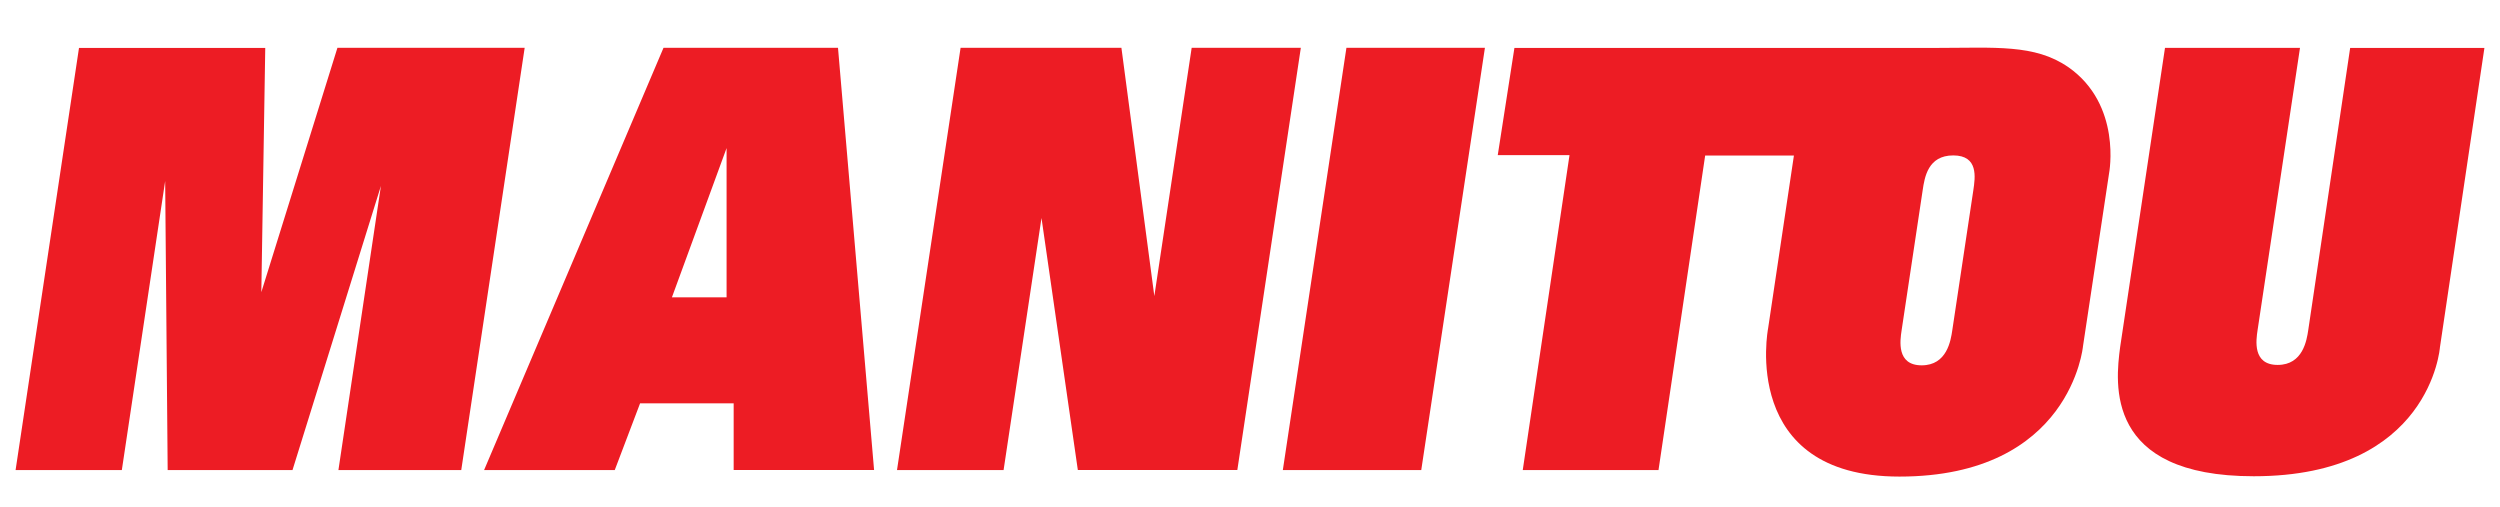 <svg viewBox="0 0 300 60.87" xmlns="http://www.w3.org/2000/svg" data-sanitized-data-name="Layer 1" data-name="Layer 1" id="a">
  <defs>
    <style>
      .b {
        fill: #ed1c24;
        stroke-width: 0px;
      }
    </style>
  </defs>
  <polygon points="40.49 5.74 31.36 35.06 31.83 5.75 9.48 5.75 1.87 56.41 14.62 56.41 19.82 21.72 20.12 56.41 35.1 56.41 45.71 22.31 40.61 56.41 55.35 56.41 62.96 5.74 40.49 5.74" class="b"></polygon>
  <path d="M87.19,17.77v17.91h-6.56l6.56-17.91ZM79.62,5.74l-21.53,50.67h15.68l3.04-8.01h11.23v8h16.85l-4.33-50.66h-20.95Z" class="b"></path>
  <polygon points="143 5.74 138.52 35.53 134.57 5.74 115.27 5.74 107.64 56.41 120.43 56.41 124.98 26.16 129.34 56.4 148.48 56.4 156.1 5.74 143 5.74" class="b"></polygon>
  <polygon points="161.57 5.74 153.94 56.41 170.55 56.41 178.19 5.74 161.57 5.74" class="b"></polygon>
  <g>
    <path d="M298.13,5.75l-5.34,35.94s-1.13,15.46-22.34,15.46c-17.9,0-16.61-11.14-16.03-15.52l5.38-35.89s14.32,0,16.2,0l-5.09,33.87c-.18,1.2-.63,4.18,2.41,4.18s3.49-2.98,3.67-4.18l5.03-33.86c1.01,0,16.12,0,16.12,0" class="b"></path>
    <path d="M248.18,8.05c-4-2.78-8.84-2.3-15.7-2.3h-50.75l-2,12.87h8.61l-5.61,37.79h16.29l5.6-37.75h10.65l-3.1,20.76s-3.47,17.77,15.76,17.77c20.59,0,22.03-15.65,22.03-15.65l3.13-20.75s1.58-8.21-4.9-12.74M234.27,39.66c-.18,1.2-.63,4.18-3.67,4.18s-2.59-2.98-2.41-4.18l2.53-16.83c.23-1.55.63-4.18,3.67-4.18s2.64,2.63,2.41,4.18l-2.53,16.83Z" class="b"></path>
  </g>
</svg>